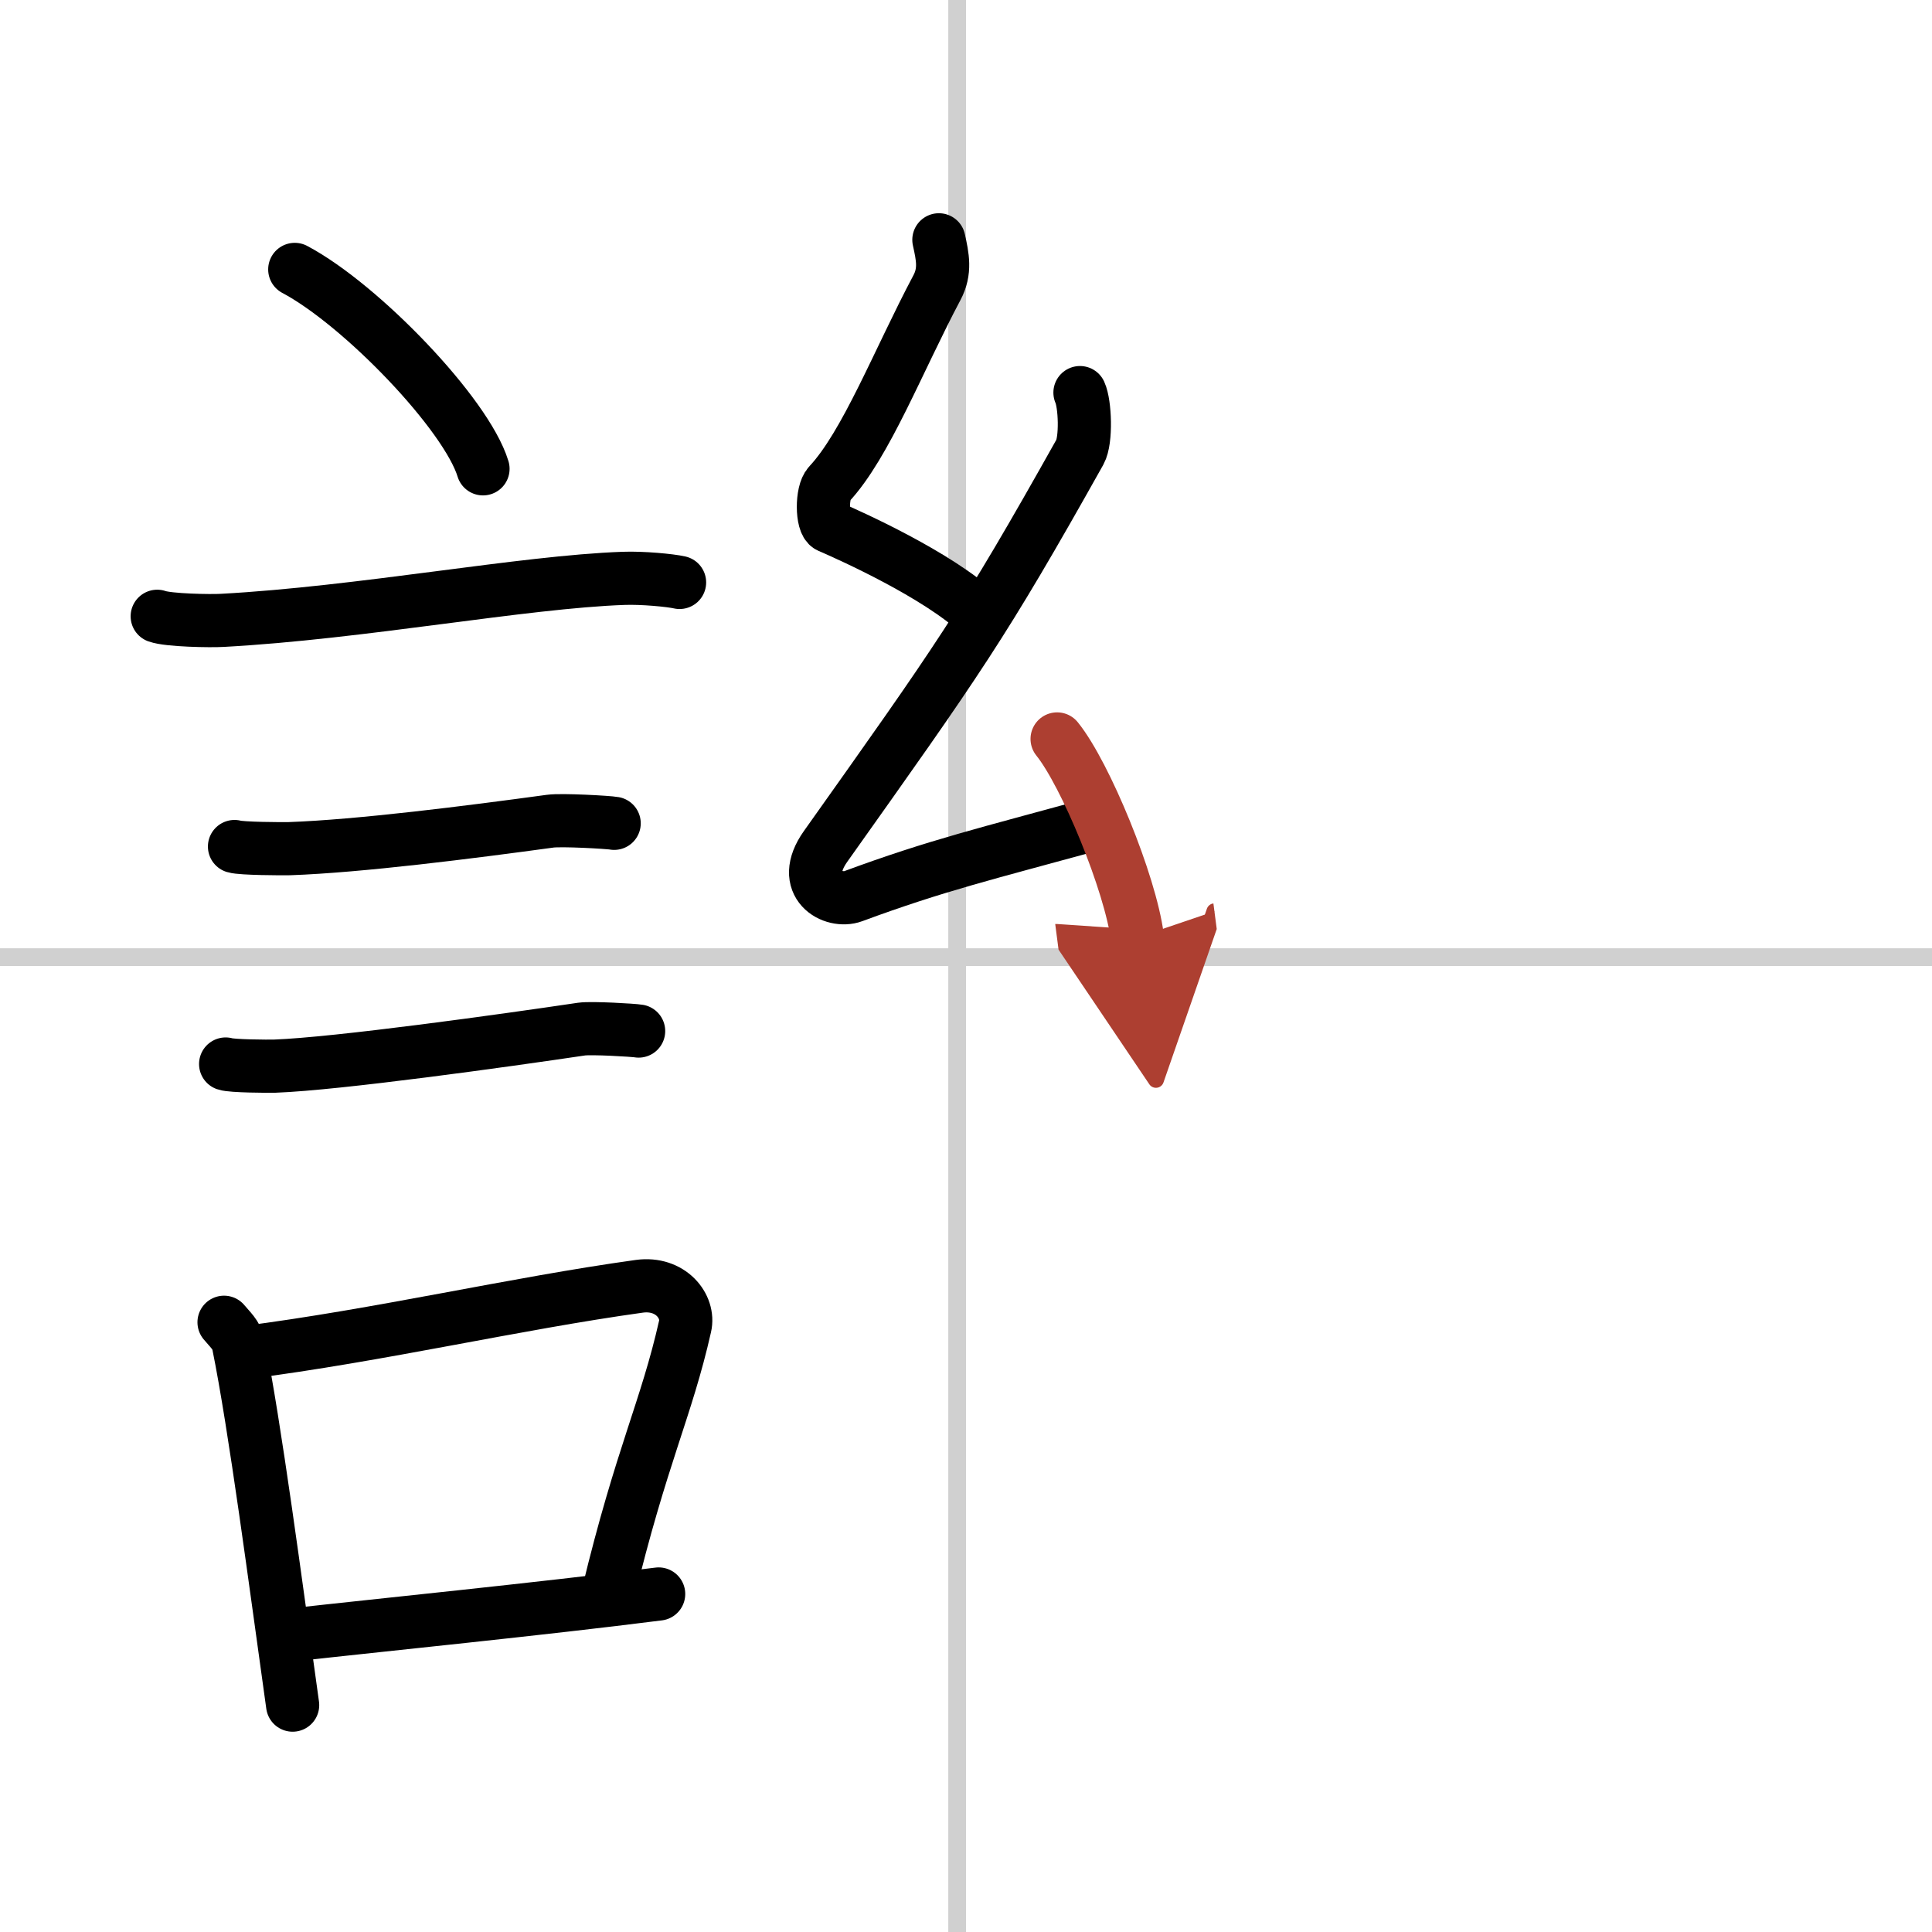 <svg width="400" height="400" viewBox="0 0 109 109" xmlns="http://www.w3.org/2000/svg"><defs><marker id="a" markerWidth="4" orient="auto" refX="1" refY="5" viewBox="0 0 10 10"><polyline points="0 0 10 5 0 10 1 5" fill="#ad3f31" stroke="#ad3f31"/></marker></defs><g fill="none" stroke="#000" stroke-linecap="round" stroke-linejoin="round" stroke-width="3"><rect width="100%" height="100%" fill="#fff" stroke="#fff"/><line x1="54" x2="54" y2="109" stroke="#d0d0d0" stroke-width="1"/><line x2="109" y1="54" y2="54" stroke="#d0d0d0" stroke-width="1"/><path d="m16.63 15.2c3.75 1.99 9.68 8.16 10.62 11.25"/><path d="m8.87 34.77c0.63 0.23 3.04 0.27 3.67 0.23 7.8-0.42 16.97-2.17 22.64-2.37 1.05-0.04 2.64 0.11 3.16 0.23"/><path d="m13.23 47.76c0.38 0.12 2.71 0.13 3.1 0.12 3.97-0.14 10.17-0.93 14.71-1.55 0.63-0.09 3.29 0.06 3.61 0.12"/><path d="m12.73 60.03c0.34 0.12 2.42 0.13 2.77 0.12 3.55-0.13 13-1.45 17.31-2.09 0.56-0.08 2.94 0.06 3.22 0.11"/><path d="m12.64 74.6c0.33 0.4 0.7 0.71 0.81 1.23 0.93 4.57 2.12 13.66 3.06 20.37"/><path d="m13.81 76.31c7.64-0.98 15.21-2.76 22.26-3.74 1.77-0.24 2.84 1.14 2.58 2.26-1.05 4.66-2.47 7.32-4.34 15.08"/><path d="m16.47 92.24c4.8-0.54 14.1-1.47 20.69-2.31"/><path d="m52.97 13.53c0.21 0.95 0.39 1.76-0.11 2.7-2.19 4.13-4.01 8.87-6.09 11.09-0.43 0.45-0.41 2.2 0 2.38 1.2 0.52 6.09 2.71 8.47 4.92"/><path d="m60.93 22.15c0.29 0.63 0.37 2.68 0 3.35-5.51 9.83-6.87 11.71-14.35 22.25-1.54 2.17 0.43 3.23 1.56 2.81 4.73-1.75 7.56-2.41 13.64-4.08"/><path d="m59.64 41.69c1.6 1.98 4.13 8.13 4.53 11.2" marker-end="url(#a)" stroke="#ad3f31"/></g></svg>

